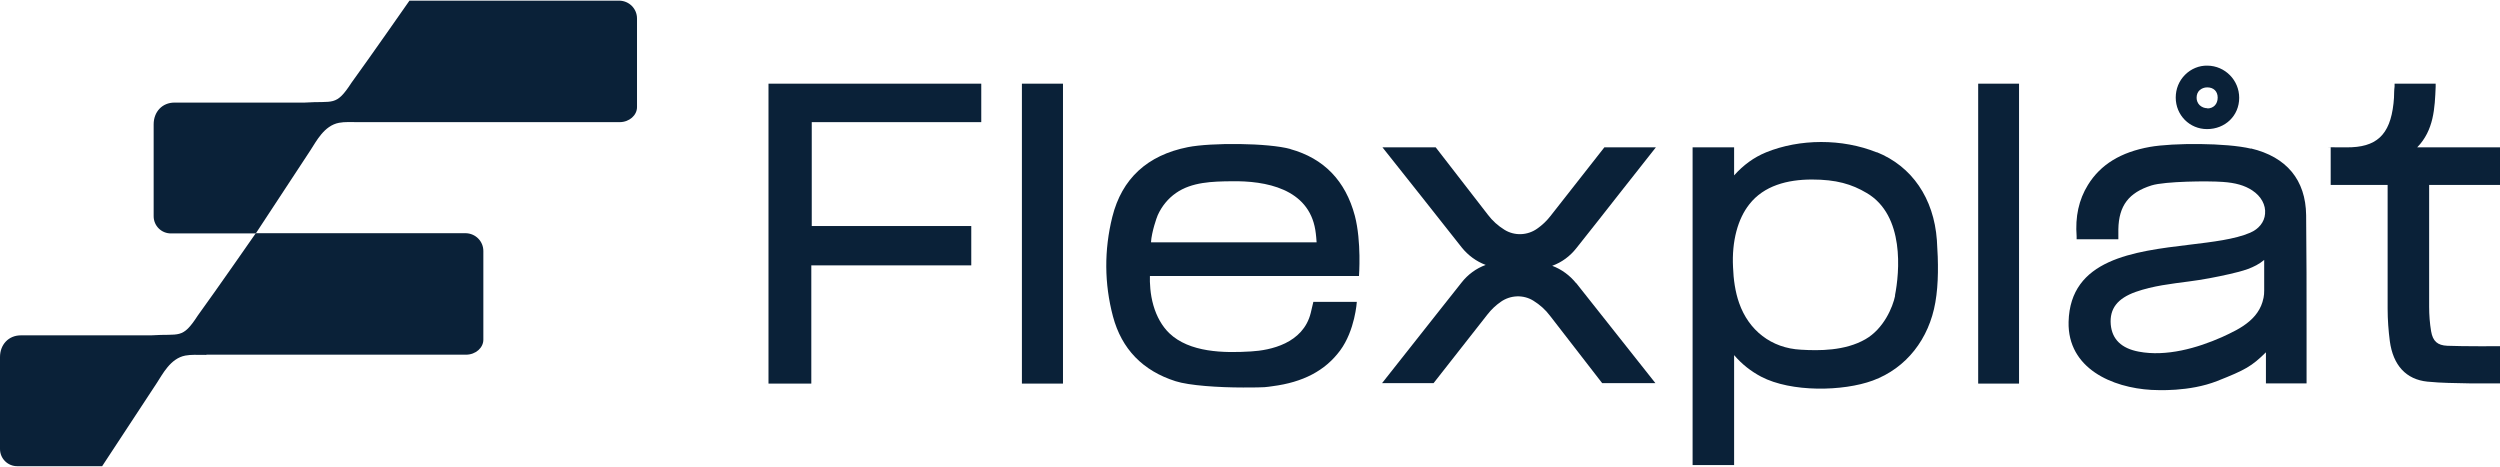 <?xml version="1.0" encoding="UTF-8"?>
<svg xmlns="http://www.w3.org/2000/svg" width="1150.3" height="214.7" version="1.1" viewBox="0 0 1150.3 214.7">
  <defs>
    <style>
      .cls-1 {
        fill: #0a2138;
      }
    </style>
  </defs>
  <!-- Generator: Adobe Illustrator 28.6.0, SVG Export Plug-In . SVG Version: 1.2.0 Build 709)  -->
  <g>
    <g id="Lager_1">
      <g>
        <g>
          <path class="cls-1" d="M863.5,70.1c-15.9-6.4-35.4-6.3-50.9,0-5.6,2.3-10.4,5.8-14.7,10.6v-12.9h-19.1v146.2h19.1v-50.6c3.6,4.2,7.7,7.4,12.4,9.9,13.9,7.3,37.8,6.8,51.4,1.8,15.5-5.7,25.9-19.2,28.8-36,1.5-8.6,1.4-18.3.7-28.6-1.4-19.3-11.5-34-27.7-40.5ZM872,136c-1.1,5.4-5.3,15.3-13.7,20.1-9.4,5.4-21.4,5.3-29.7,4.8-13.6-.7-24-8.9-28.4-21.5-1.8-5.1-2.6-10.9-2.8-16.5-.6-12,2.2-22.2,7.5-28.9,6.7-8.6,17.6-11.4,28.8-11.4s18.3,2.1,25.2,6.2c17.6,10.3,15.1,36.6,13,47.2Z"/>
          <path class="cls-1" d="M1035.7,68.4c-11.3-2.7-35.8-2.7-46.5-.8-13.4,2.4-22.7,8.1-28.5,17.5-4.2,6.8-5.9,14.6-5.2,23.7v1.3h19.2v-2.7c0-.7,0-1.3,0-1.9.2-10.9,4.8-16.9,15.3-20.2,6.2-1.9,26-2.1,32.7-1.6,5.9.4,10.1,1.6,13.6,3.9,4.1,2.7,6.3,6.7,5.9,10.8-.3,3.8-2.9,7-6.9,8.7-7,3-17.1,4.2-27.9,5.5-25.7,3.1-54.9,6.6-55.6,35.5-.5,21.5,20.2,30.3,38.1,31.3,2.4.1,17.4,1,30.3-4.1s15.8-6.7,22.4-13.2v14.3h18.7s0-17.2,0-24.5c0-17.3,0-35.3-.2-52.9-.2-16.2-9-26.8-25.4-30.7ZM982.7,134.3c8-2.8,16.2-3.7,24.5-4.8,6.3-.8,12.5-2,18.7-3.4,5.6-1.3,11.4-2.7,15.9-6.5,0,1.2,0,10.9,0,12.1,0,3.1.1,4.3-.8,7.3-.7,2.3-1.9,4.4-3.4,6.2-3.2,3.8-7.6,6.3-12,8.4-1.1.5-2.1,1-3.2,1.5-11.5,5.1-25.7,9.1-38.3,6.7-8-1.5-12.3-5.7-12.9-12.5-.6-7.3,3.1-12,11.5-15Z"/>
          <path class="cls-1" d="M593.9,68.6c-10.4-2.9-36.7-3-47.3-.9-18.7,3.7-30.4,14.5-34.8,32.1-3.8,15.3-3.7,30.7.3,45.8,4,15,13.7,25,28.8,29.8,6.2,2,19.8,2.9,31.1,2.9s10.3-.2,13.5-.6c14-1.8,24.2-7.1,31.1-16.4s7.7-22.4,7.7-22.4h-20s-1,4.2-1.2,5.1c-3.5,14.1-18.7,17.2-27.4,17.7-12.7.8-28.4.5-37.7-8.4-3.3-3.2-5.8-7.6-7.3-12.8s-1.7-10.5-1.6-13.5h96.2s1.2-15.8-1.9-27.7c-4.3-16.1-14.2-26.4-29.7-30.7ZM529.6,111.4c.3-4.7,2.6-11.3,3.1-12.4,1.9-4.2,4.8-7.7,8.4-10.2,7.3-5.1,16.9-5.3,25.4-5.4,15.9-.3,35.6,3.4,38.7,22.4.3,1.6.6,5.4.6,5.7h-76.1Z"/>
          <polygon class="cls-1" points="353.6 176.5 373.3 176.5 373.3 122.1 446.9 122.1 446.9 104 373.5 104 373.5 56.2 451.5 56.2 451.5 38.5 353.6 38.5 353.6 176.5"/>
          <path class="cls-1" d="M1150.5,159.3s-17.5.1-24.4-.2c-4.6-.2-6.7-2.1-7.5-6.7-.6-3.6-.9-7.4-.9-11.3,0-13.3,0-26.6,0-39.8v-16.2s32.7,0,32.7,0c0,0,0-9.2,0-12.8v-4.5h-38.2c7.7-7.9,8.1-18.1,8.5-27.9v-1.4c0,0-18.9,0-18.9,0v1.3c-.1.9-.2,1.8-.2,2.6,0,1.8-.1,3.5-.3,5.2-1.6,14.7-8,20.3-21.6,20.2s-7.3,0-7.3,0v17.3h26.2v17.2c0,13.2,0,26.5,0,39.7,0,5.2.4,10.2,1,14.9,1.5,11.2,7.5,17.7,17.3,18.7,7.3.7,11.8.6,19.4.8,3.6,0,14.1,0,14.1,0v-17.1Z"/>
          <rect class="cls-1" x="470.2" y="38.5" width="18.9" height="138"/>
          <rect class="cls-1" x="910.2" y="38.5" width="18.8" height="138"/>
          <path class="cls-1" d="M1015.5,59.4h0c8.4,0,14.8-6.2,14.8-14.4,0-8.1-6.5-14.7-14.6-14.8-3.9-.1-7.6,1.5-10.3,4.2-2.8,2.8-4.3,6.5-4.3,10.5,0,8.1,6.4,14.5,14.4,14.5ZM1015.7,49.8h0c-1.4,0-2.6-.5-3.6-1.4-.9-.9-1.4-2.1-1.4-3.4,0-1.5.5-2.7,1.4-3.5.9-.8,2.1-1.3,3.5-1.3h0c2.9,0,4.8,1.8,4.8,4.7,0,3-1.9,5-4.8,5Z"/>
          <path class="cls-1" d="M725.2,130.3c-2.9-3.6-6.7-6.4-11-8,4.4-1.6,8.2-4.4,11.1-8.1l9.9-12.5c4.3-5.5,8.2-10.4,11-14l15.7-19.9h-23.7s-24.8,31.6-24.8,31.6c-1.8,2.3-3.8,4.2-6.1,5.8-4.5,3.2-10.5,3.4-15.1.5-2.9-1.8-5.5-4.1-7.6-6.9-5.7-7.4-24-31-24-31h-24.5s1.9,2.4,1.9,2.4c7.9,9.9,22.6,28.5,34.6,43.7,2.9,3.6,6.7,6.4,11,8-4.4,1.6-8.2,4.4-11.1,8.1l-9.9,12.5c-4.5,5.7-26.7,33.8-26.7,33.8h23.7s24.8-31.6,24.8-31.6c1.8-2.3,3.8-4.2,6.1-5.8,4.5-3.2,10.5-3.4,15.1-.5,2.9,1.8,5.5,4.1,7.6,6.9,5.7,7.4,24,31,24,31h24.5s-20.3-25.6-36.5-46.1Z"/>
        </g>
        <g>
          <path class="cls-1" d="M165.7,56.2c-4.7,0-6.9-.2-9.7.3-6.9,1.3-10.5,8.6-13.2,12.7l-25.1,38.2h-38.9c-4.5.1-8.1-3.5-8.1-7.9v-42.3c0-5.7,3.9-10,9.6-10h6.5s38.3,0,53.4,0c13.2-.9,14.3,2,21.5-9.1C170.2,26.4,188.4.3,188.4.3h96.6c4.5.1,8.1,3.7,8.1,8.2v40.8c0,3.7-3.5,6.9-8,6.9-21.2,0-103,0-119.5,0Z"/>
          <path class="cls-1" d="M95,163.3c-4.7,0-6.9-.2-9.7.3-6.9,1.3-10.5,8.6-13.2,12.7l-25.1,38.2H8.1c-4.5.1-8.1-3.5-8.1-7.9v-42.3c0-5.7,3.9-10,9.6-10h6.5s38.3,0,53.4,0c13.2-.9,14.3,2,21.5-9.1,8.5-11.7,26.7-37.9,26.7-37.9h96.6c4.5.1,8.1,3.7,8.1,8.2v40.8c0,3.7-3.5,6.9-8,6.9-21.2,0-103,0-119.5,0Z"/>
        </g>
      </g>
    </g>
  </g>
</svg>